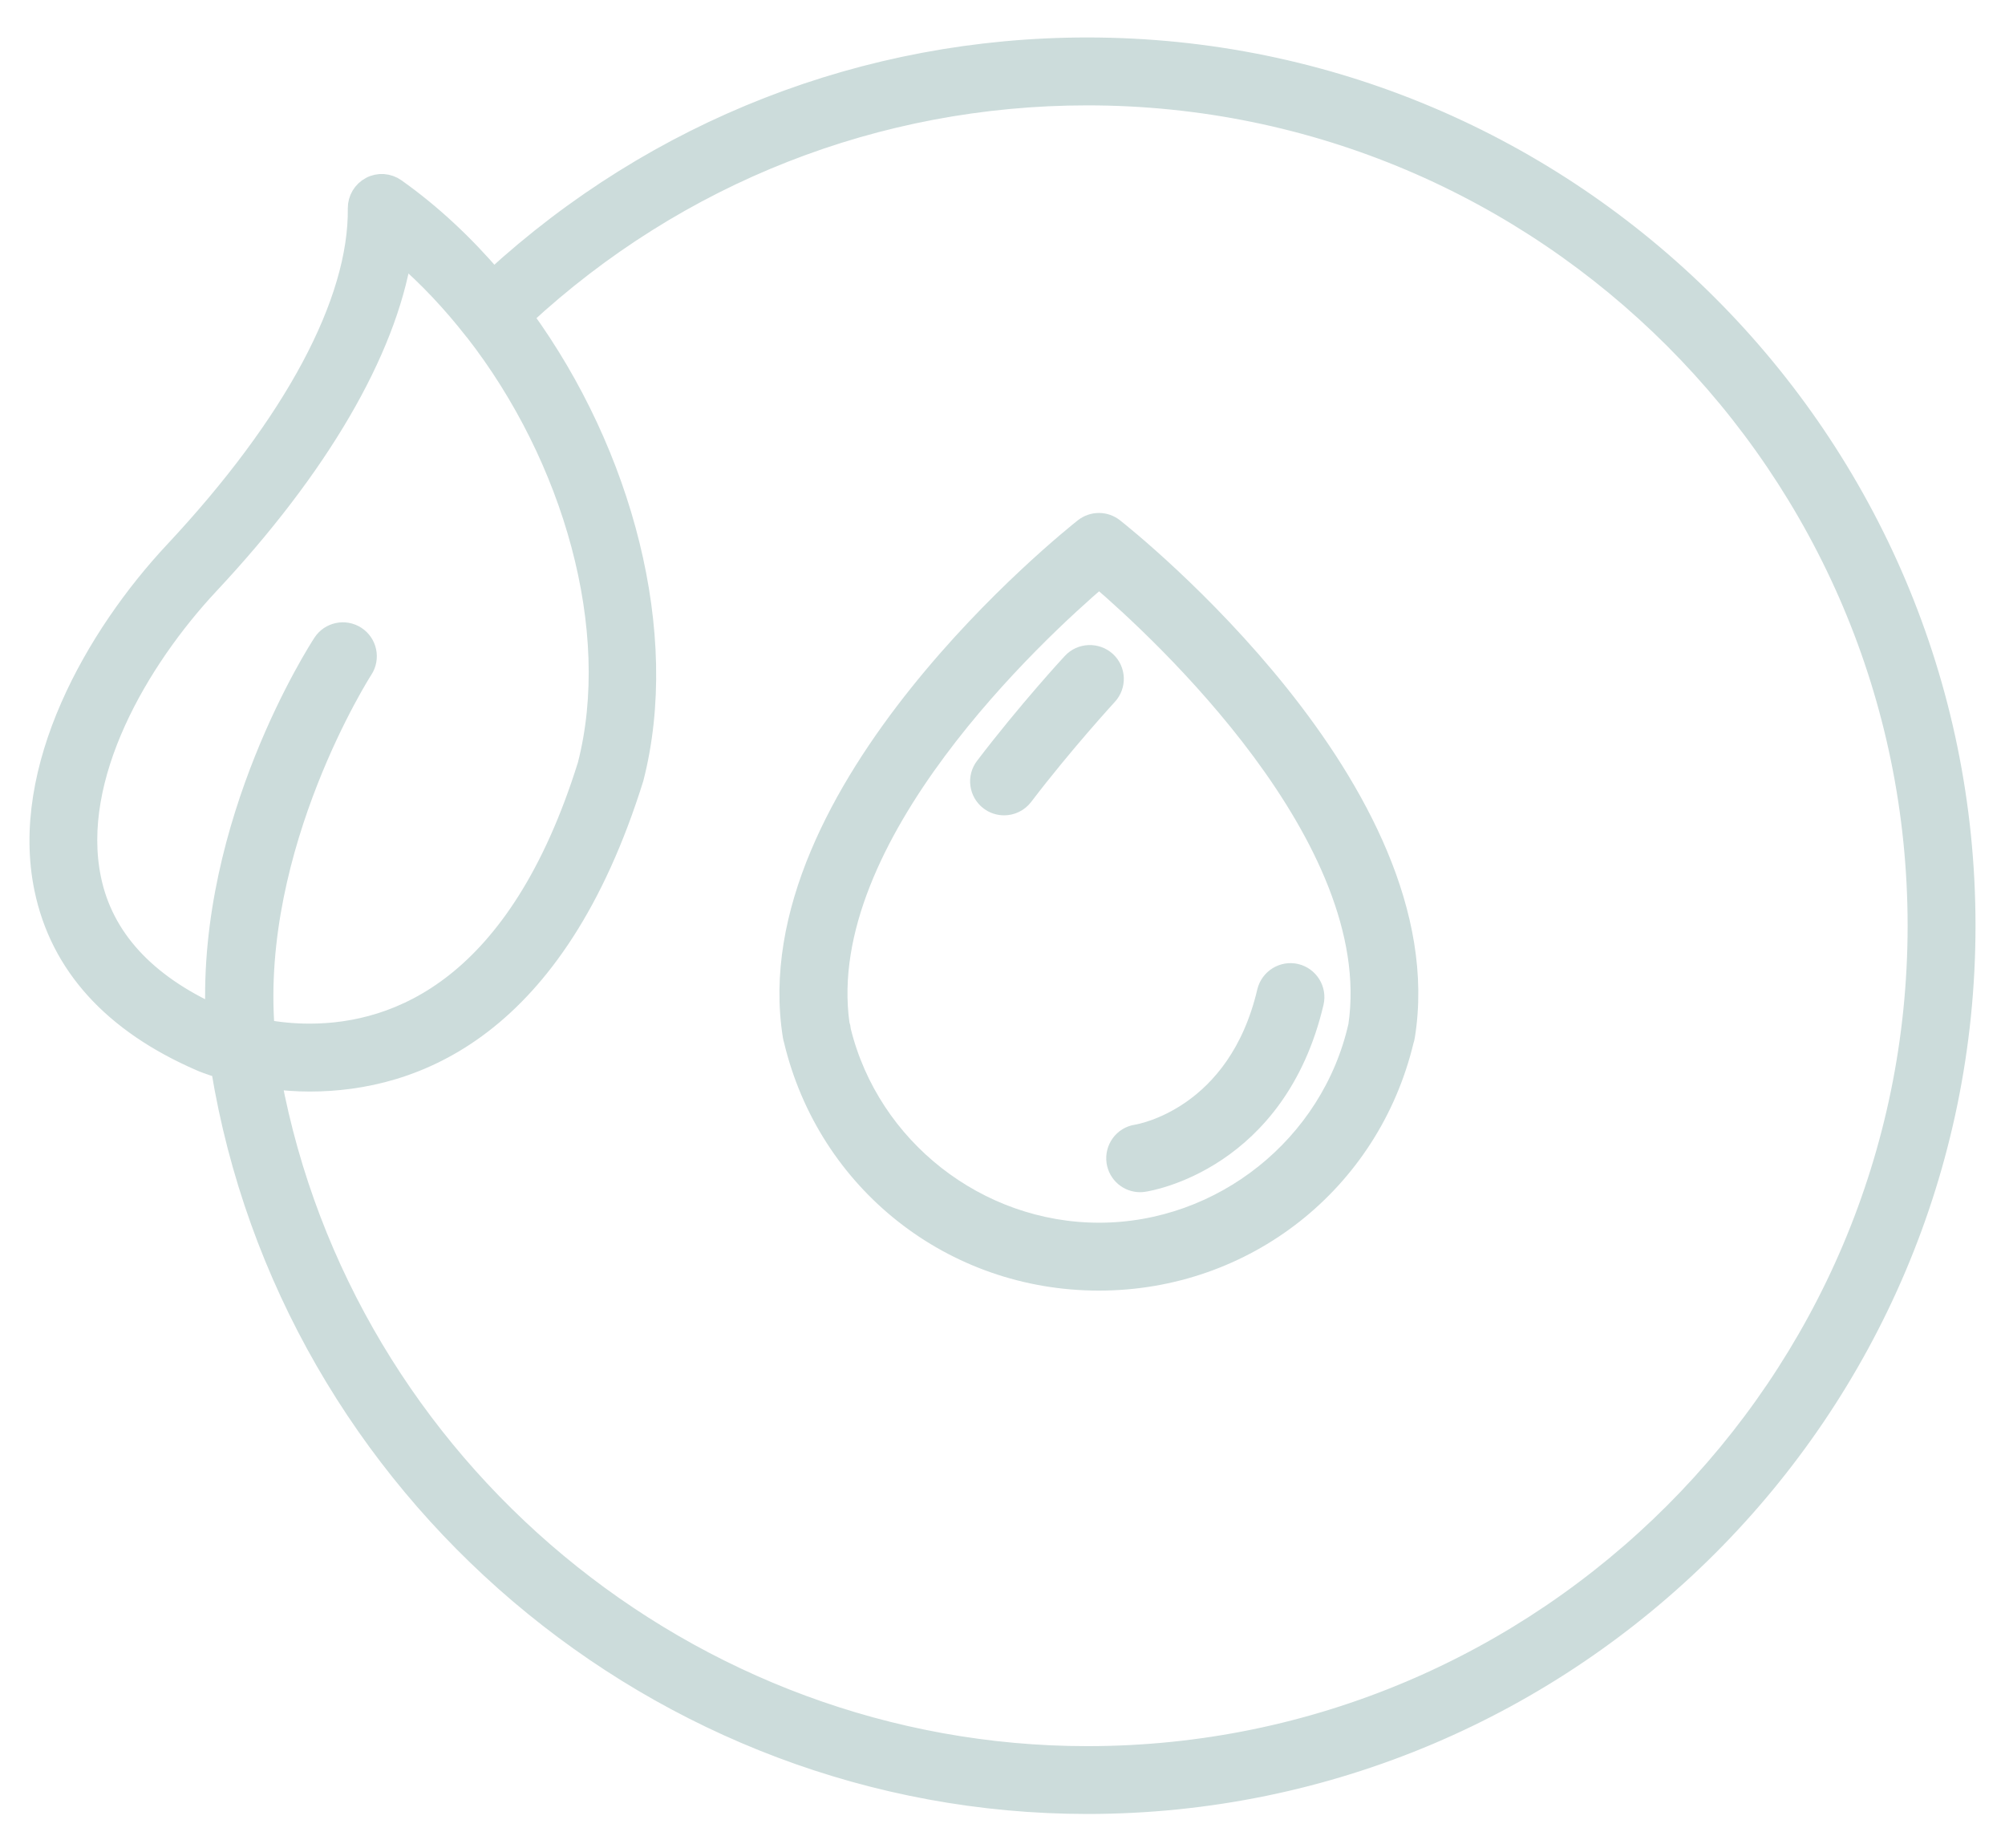 <svg width="51" height="47" viewBox="0 0 51 47" fill="none" xmlns="http://www.w3.org/2000/svg">
<path d="M27.657 1.203C22.024 1.203 16.689 3.291 12.554 7.088C11.808 6.215 10.977 5.434 10.066 4.789C9.876 4.655 9.629 4.638 9.426 4.746C9.222 4.854 9.095 5.067 9.097 5.297C9.126 7.68 7.467 10.777 4.433 14.02C2.419 16.173 0.49 19.557 1.122 22.604C1.525 24.545 2.865 26.024 5.106 26.995C5.125 27.005 5.31 27.081 5.617 27.175C7.367 37.868 16.768 45.886 27.657 45.886C39.978 45.886 50 35.861 50 23.543C50 11.225 39.978 1.203 27.657 1.203ZM9.236 17.026C9.42 16.743 9.341 16.362 9.056 16.177C8.773 15.993 8.392 16.072 8.208 16.355C8.081 16.549 5.281 20.904 5.477 25.816C3.699 25.013 2.632 23.85 2.323 22.357C1.786 19.77 3.524 16.788 5.326 14.861C8.116 11.879 9.821 8.953 10.228 6.476C10.887 7.042 11.494 7.689 12.04 8.387C12.045 8.394 12.048 8.401 12.055 8.408C12.057 8.411 12.062 8.411 12.064 8.413C14.581 11.637 15.825 16.019 14.941 19.459C13.179 25.101 10.125 26.285 7.874 26.285C7.447 26.285 7.066 26.242 6.736 26.182C6.374 21.503 9.207 17.069 9.236 17.026ZM27.657 44.661C17.522 44.661 8.752 37.319 6.906 27.448C7.206 27.486 7.53 27.512 7.877 27.512C10.538 27.512 14.129 26.18 16.123 19.794C17.065 16.131 15.85 11.539 13.314 8.056C17.231 4.427 22.301 2.43 27.658 2.43C39.3 2.43 48.773 11.903 48.773 23.545C48.773 35.187 39.302 44.661 27.658 44.661L27.657 44.661Z" fill="#CCDCDB" stroke="#CCDCDB" stroke-width="0.5"/>
<path d="M28.332 13.428C28.11 13.253 27.796 13.253 27.573 13.428C27.23 13.699 19.166 20.133 20.161 26.353C20.166 26.386 20.175 26.42 20.185 26.453C21.046 30.063 24.224 32.575 27.951 32.575C31.674 32.575 34.85 30.068 35.713 26.465C35.725 26.429 35.736 26.393 35.741 26.353C36.741 20.132 28.677 13.699 28.332 13.428ZM34.546 26.084C33.86 29.133 31.089 31.348 27.956 31.348C24.869 31.348 22.132 29.201 21.396 26.219C21.391 26.159 21.379 26.101 21.36 26.046C20.698 21.278 26.408 16.034 27.957 14.708C29.505 16.036 35.241 21.307 34.546 26.084Z" fill="#CCDCDB" stroke="#CCDCDB" stroke-width="0.5"/>
<path d="M28.395 29.549C28.441 29.854 28.702 30.072 29.001 30.072C29.03 30.072 29.061 30.069 29.093 30.064C29.229 30.045 32.475 29.52 33.422 25.5C33.498 25.17 33.294 24.841 32.964 24.762C32.638 24.686 32.305 24.889 32.225 25.22C31.478 28.403 29.018 28.835 28.908 28.852C28.575 28.902 28.347 29.213 28.395 29.549Z" fill="#CCDCDB" stroke="#CCDCDB" stroke-width="0.5"/>
<path d="M27.269 16.853C27.221 16.903 26.118 18.102 25.052 19.502C24.846 19.77 24.898 20.156 25.169 20.362C25.279 20.446 25.411 20.487 25.541 20.487C25.725 20.487 25.91 20.403 26.03 20.245C27.06 18.893 28.161 17.697 28.172 17.684C28.403 17.435 28.388 17.047 28.139 16.817C27.887 16.589 27.497 16.606 27.269 16.853Z" fill="#CCDCDB" stroke="#CCDCDB" stroke-width="0.5"/>
</svg>
